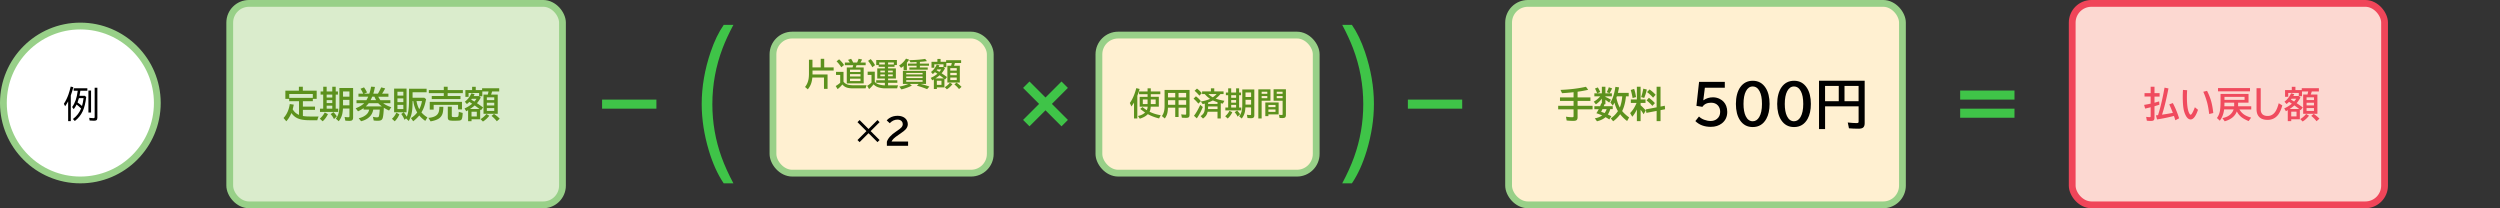 <svg xmlns="http://www.w3.org/2000/svg" id="_レイヤー_2" viewBox="0 0 1104.5 92"><rect x="0" y="0" width="1104.5" height="92" fill="#333333" stroke="none"/><defs><style>.cls-2{stroke:#98d088;stroke-width:3px}.cls-5{fill:#5c911d}.cls-5,.cls-6,.cls-8{stroke-width:0}.cls-2{fill:#fff0d1}.cls-8{fill:#3fc448}</style></defs><g id="_レイヤー_1-2"><path d="M266 44h24v4h-24zm186 8.975 16.97-16.97 2.828 2.828-16.97 16.97z" class="cls-8"/><path d="m452 38.833 2.828-2.829 16.97 16.97-2.828 2.83z" class="cls-8"/><circle cx="35.5" cy="45.5" r="34" style="stroke:#98d088;stroke-width:3px;fill:#fff"/><path d="M35.12 42.32h2.33l.64.53c-.29 2.59-.81 4.69-1.55 6.3-.77 1.66-1.92 3.1-3.48 4.32l-.84-.89c1.61-1.19 2.82-2.73 3.61-4.63-.65-.67-1.31-1.25-1.99-1.76-.34.69-.76 1.38-1.27 2.05l-.7-.96c1.28-1.73 2.1-4.09 2.46-7.09v-.1h-1.77v-1.1h6.03v1.1h-3.1c-.01.07-.02.16-.03.27-.08.66-.2 1.31-.34 1.95Zm-.25 1.05c-.16.59-.37 1.23-.62 1.9.69.46 1.35.98 1.98 1.55.31-.99.53-2.14.68-3.45h-2.04Zm-3.59-1.23v11.37h-1.17v-8.72c-.39.72-.83 1.44-1.33 2.16l-.56-1.09c.82-1.24 1.5-2.63 2.04-4.17.32-.93.65-2.07.98-3.43l1.15.26c-.34 1.31-.71 2.52-1.1 3.62ZM39.06 40h1.17v9.71h-1.17zm2.77-1.25h1.19v13.28c0 .53-.14.89-.41 1.08-.21.16-.58.23-1.11.23-.69 0-1.32-.03-1.9-.09l-.19-1.19c.74.1 1.37.15 1.88.15.25 0 .41-.06.47-.19.04-.08.06-.2.06-.36V38.75Z" class="cls-6"/><rect width="147" height="89" x="101.5" y="1.5" rx="8.5" ry="8.5" style="fill:#daeccc;stroke:#98d088;stroke-width:3px"/><rect width="138" height="89" x="915.5" y="1.5" rx="8.5" ry="8.5" style="stroke-width:3px;fill:#fcd8d1;stroke:#f04559"/><path d="M133.84 51.25c.88.15 1.84.22 2.88.22h4.05a7.18 7.18 0 0 0-.58 1.65h-3.49c-2.12 0-3.78-.25-5.01-.76-1.19-.49-2.17-1.3-2.94-2.42-.62 1.46-1.37 2.68-2.27 3.64l-1.21-1.45c1.47-1.59 2.39-3.65 2.75-6.17l1.77.27c-.17.82-.33 1.51-.48 2.05.63 1.12 1.56 1.95 2.79 2.48v-6.05h-4.34v-1.04h-1.69v-3.62h5.98v-1.74h1.74v1.74h6.12v3.62h-1.7v1.04h-4.39v2.39h5.35v1.45h-5.35v2.69Zm-6.05-9.72v1.7h10.41v-1.7h-10.41Zm15.01-1.12v-2.09h1.52v2.09h2.48v-2.09h1.52v2.09h.98v1.38h-.98v6.23h1.1v1.44h-8.05v-1.44h1.42v-6.23h-1.15v-1.38h1.15Zm4 1.38h-2.48v1.3h2.48v-1.3m0 2.45h-2.48v1.3h2.48v-1.3m0 2.44h-2.48v1.34h2.48v-1.34m9.2-7.79v13.05c0 .55-.14.94-.43 1.17-.23.19-.62.28-1.16.28-.74 0-1.36-.03-1.85-.09l-.32-1.63c.75.09 1.28.13 1.59.13.24 0 .39-.04.46-.13.06-.08.09-.21.09-.4v-3.31h-2.86c-.07 1.05-.19 1.91-.35 2.58a7.77 7.77 0 0 1-1.52 3.02l-1.26-1.12c.65-.82 1.09-1.8 1.31-2.95.16-.82.24-1.83.24-3.02v-7.59H156Zm-1.62 1.52h-2.83v2.3h2.83v-2.3m0 3.72h-2.83v2.41h2.83v-2.41m-13.09 8.29c.91-.77 1.63-1.68 2.18-2.73l1.42.73c-.69 1.37-1.47 2.42-2.35 3.16l-1.25-1.16Zm6.26.2c-.35-.77-.84-1.5-1.48-2.21l1.25-.86c.57.55 1.07 1.17 1.49 1.85l-1.27 1.22Zm15.55-4.2h-2.46v-.65c-.75.53-1.57 1-2.47 1.41l-1.04-1.36c1.55-.56 2.81-1.3 3.78-2.23h-3.4v-1.34h4.37c.26-.42.52-.93.79-1.54h-4.3v-1.33h2.09c-.32-.75-.72-1.48-1.19-2.18l1.55-.6c.42.52.87 1.27 1.34 2.23l-1.34.55h2.35c.3-.9.57-1.93.79-3.1l1.69.12c-.22 1.19-.46 2.18-.72 2.98h2.04c.57-.94 1.05-1.87 1.44-2.78l1.77.45c-.48.91-.94 1.68-1.38 2.34h2.81v1.33h-4.49c.3.59.61 1.1.94 1.54h4.41v1.34h-3.17c.92.69 2.11 1.28 3.57 1.76l-.98 1.47c-.79-.36-1.56-.77-2.31-1.23-.09 2.16-.25 3.65-.48 4.47-.14.53-.42.88-.83 1.06-.31.14-.77.21-1.38.21-.73 0-1.32-.04-1.78-.11l-.35-1.63c.75.16 1.28.24 1.59.24.39 0 .66-.04.8-.11.29-.15.5-1.25.62-3.3h-2.87l-.04.18c-.27 1.4-.96 2.53-2.06 3.41-.87.7-1.96 1.21-3.27 1.53l-1.04-1.31c1.52-.35 2.7-.96 3.56-1.81.54-.54.89-1.2 1.05-2Zm5.62-1.41c-.66-.49-1.2-.97-1.62-1.42h-4.19c-.35.47-.79.94-1.32 1.42h7.13m-2.55-2.77c-.23-.4-.47-.91-.74-1.54h-.99c-.2.51-.44 1.02-.72 1.54h2.45Zm13.45-5.09v10.44h-5.5V39.15h5.5m-4.03 1.39v1.69h2.61v-1.69h-2.61m0 2.92v1.66h2.61v-1.66h-2.61m0 2.86v1.88h2.61v-1.88h-2.61m4.12 5.28c.67-1.53 1-3.94 1-7.23v-5.16h7.77v1.55h-6.2v2.43h5.18l.78.61c-.31 1.66-.69 3.04-1.16 4.13-.26.6-.56 1.18-.89 1.73.7.83 1.58 1.57 2.64 2.21l-.94 1.55c-1.07-.76-1.96-1.56-2.65-2.41-.67.84-1.56 1.7-2.69 2.57l-1.01-1.41a9.542 9.542 0 0 0 2.77-2.48c-.91-1.58-1.48-3.26-1.72-5.05h-.31c0 1.61-.06 2.97-.2 4.08-.21 1.81-.71 3.39-1.5 4.73l-1.18-1.13-.68.59c-.44-1.02-.92-1.86-1.45-2.55l1.1-.75c.53.65.97 1.3 1.34 1.97Zm5.52-3.34c.56-1.04.96-2.24 1.2-3.6h-2.41c.22 1.31.62 2.51 1.22 3.6Zm-12.07 4.22c.8-.71 1.45-1.61 1.95-2.7l1.33.74c-.5 1.2-1.18 2.22-2.05 3.07l-1.23-1.11m22.91-12.7v-1.45h1.71v1.45h6.71v1.38h-6.71v1.25h5.66v1.36h-12.69v-1.36h5.31v-1.25h-6.6v-1.38h6.6ZM204.1 45v3.33h-1.73v-2h-10.78v2.09h-1.73V45h14.23Zm-14.81 7.08c1.9-.17 3.21-.68 3.93-1.52.38-.45.63-1 .75-1.66.07-.4.12-.97.15-1.71h1.75c-.02 1.46-.17 2.54-.44 3.24a4.09 4.09 0 0 1-1.81 2.1c-.81.47-1.94.84-3.4 1.09l-.93-1.53Zm8.55-4.95h1.76v3.98c0 .28.07.45.21.51.21.08.58.12 1.12.12.67 0 1.09-.04 1.27-.12.18-.08.29-.26.35-.55.05-.25.09-.71.13-1.39v-.27l1.73.48c-.04 1.55-.21 2.53-.53 2.93-.22.28-.61.43-1.15.46-.69.04-1.45.06-2.27.06-1.05 0-1.74-.08-2.05-.23-.38-.19-.57-.59-.57-1.22v-4.76Zm13.91-4.62.65.59c-.45.88-1.01 1.71-1.69 2.49 1.01.66 1.92 1.29 2.72 1.9l-.93 1.21-.36-.29v4.29h-3.81v.84h-1.52v-4.86c-.11.07-.39.23-.83.48l-.74-1.27c1.17-.48 2.29-1.17 3.37-2.07-.53-.35-.95-.62-1.25-.81-.37.37-.73.69-1.09.96l-.91-1.02c1.25-.95 2.22-2.19 2.91-3.73l1.43.41c-.17.32-.32.59-.45.81h2.43v-1.36h-4.66v1.71h-1.41V39.8h2.97v-1.45h1.61v1.45h2.8v-.81h7.56v1.42h-3.13c-.16.55-.32 1.01-.46 1.38h2.94v8.5h-6.29v-8.5h1.9c.12-.43.23-.89.33-1.38h-2.75v2.11h-1.33Zm-4.12 5.65h4.19s-.07-.05-.1-.08c-.46-.38-1.13-.87-2.01-1.49-.6.54-1.29 1.06-2.08 1.57m3.02 1.2h-2.33v2.09h2.33zm-2.19-5.71c-.09.12-.18.25-.28.38.51.3.98.58 1.4.84.33-.37.65-.78.95-1.23h-2.06Zm6.63-.64v1.22h3.27v-1.22zm0 2.39v1.18h3.27V45.4zm0 2.35v1.27h3.27v-1.27zm-2.78 4.88c.98-.59 1.84-1.35 2.59-2.27l1.28.78c-.86 1.08-1.81 1.94-2.82 2.56zm7.19.95c-.72-.92-1.51-1.71-2.35-2.37l1.1-.88c.96.65 1.81 1.35 2.53 2.12l-1.28 1.12Z" class="cls-5"/><rect width="174" height="89" x="666.5" y="1.5" class="cls-2" rx="8.5" ry="8.5"/><rect width="96" height="61" x="341.5" y="15.5" class="cls-2" rx="8.5" ry="8.5"/><path d="M358.97 29.78h3.63v-3.81h1.54v3.81h4.17v1.37h-9.34v1.76h6.65v6.36h-1.58v-5.02h-5.15c-.08 1.01-.27 1.94-.58 2.78-.3.83-.78 1.65-1.42 2.44l-1.22-1.05c.82-1.01 1.34-2.21 1.57-3.62.11-.67.16-1.44.16-2.3v-6.1h1.55v3.36Zm13.69 6.34c.47.56 1.04.95 1.7 1.19.69.24 1.61.36 2.76.36h5.74c-.17.43-.31.88-.42 1.36h-5.67c-1.54 0-2.7-.24-3.48-.72-.36-.22-.74-.55-1.15-.98-.62.77-1.31 1.45-2.09 2.04l-.84-1.37c.7-.4 1.36-.88 1.99-1.42v-3.49h-1.85v-1.35h3.31v4.38m4.31-7.33h-3.71v-1.18h2.18c-.25-.4-.51-.78-.78-1.15l1.35-.49c.39.58.69 1.13.92 1.64h1.75c.18-.37.4-.92.66-1.65l1.53.32c-.21.46-.44.9-.7 1.33h2.28v1.18h-4.03c-.11.35-.24.69-.36 1.01h3.52v7.05h-7.47V29.8h2.54c.12-.35.23-.69.32-1.01Zm-1.44 2v1.03h4.63v-1.03h-4.63m0 1.95v1.04h4.63v-1.04h-4.63m0 2v1.07h4.63v-1.07h-4.63m-3.84-5.01c-.66-1.04-1.36-1.92-2.1-2.63l1.13-.9c.88.81 1.6 1.65 2.17 2.52l-1.21 1.01Zm19.24 7.96v-1.12h-3.83v-1.12h3.83v-.76h-3.36v-4.48h3.36v-.7h-2.74v-.77h-1.07V26.5h9.13v2.24h-1.04v.77h-2.86v.7h3.45v4.48h-3.45v.76h4.09v1.12h-4.09v1.12h4.43c-.19.45-.33.9-.41 1.35h-5.26c-1.06 0-2.06-.15-3-.44-.87-.27-1.6-.72-2.17-1.35-.59.79-1.25 1.49-1.98 2.11l-.84-1.43c.67-.41 1.3-.89 1.91-1.44V33.1h-1.7v-1.44h3.15v4.52c.36.38.78.69 1.26.91.45.21 1.08.38 1.87.5.41.06.81.1 1.2.11h.12Zm0-10.09h-2.48v.88h2.48v-.88m1.42 0v.88h2.54v-.88h-2.54m-1.42 3.58h-2v.79h2v-.79m1.42 0v.79h2.07v-.79h-2.07m-1.42 1.71h-2v.81h2v-.81m1.42 0v.81h2.07v-.81h-2.07m-6.97-3.17c-.47-.96-1.1-1.9-1.87-2.82l1.15-.81c.72.77 1.37 1.67 1.93 2.69l-1.22.94Zm21.29 7.36c1.29.3 2.6.68 3.94 1.16l-1.02 1.15c-1.53-.63-3.03-1.14-4.51-1.52l.79-.79h-3.97l.96.73c-1.38.72-2.92 1.28-4.62 1.69l-.94-1.23c1.35-.23 2.71-.63 4.09-1.19h-2.5v-5.77h10.23v5.77h-2.44Zm-6.3-4.87v.67h7.23v-.67h-7.23m0 1.57v.72h7.23v-.72h-7.23m0 1.61v.75h7.23v-.75h-7.23m6.04-8.07v.77h4.01v.96h-4.01v.75h3.46v.98h-8.12v-.98h3.19v-.75h-3.82v-.96h3.82v-.68c-.29.01-.51.03-.66.03-.5.03-1.19.05-2.06.08l-.53-.95c2.88-.05 5.23-.24 7.04-.56l.8 1c-1.03.15-2.07.25-3.12.31m-5.74.39v3.3h-1.46v-1.85c-.36.3-.73.57-1.14.81l-.85-1.02a9.655 9.655 0 0 0 3.05-3.05l1.39.46c-.3.46-.61.89-.93 1.27l-.06.08Zm16.23 1.97.57.52c-.39.77-.88 1.5-1.48 2.18.89.57 1.68 1.13 2.38 1.66l-.81 1.06-.31-.25v3.75h-3.34v.73h-1.33v-4.25c-.1.06-.34.2-.73.42l-.64-1.11c1.02-.42 2.01-1.03 2.95-1.81-.46-.31-.83-.54-1.09-.71-.32.32-.64.6-.96.84l-.8-.9c1.09-.83 1.94-1.92 2.54-3.27l1.25.36c-.15.28-.28.51-.39.71h2.13v-1.19h-4.07v1.5h-1.23V27.3h2.6v-1.27h1.41v1.27H418v-.71h6.62v1.24h-2.74c-.14.48-.28.88-.4 1.2h2.57v7.44h-5.5v-7.44h1.66c.11-.37.2-.77.29-1.2h-2.41v1.85h-1.16Zm-3.6 4.94h3.67s-.06-.05-.09-.07c-.41-.33-.99-.76-1.76-1.31-.52.47-1.13.93-1.82 1.37Zm2.64 1.05h-2.04v1.83h2.04v-1.83m-1.91-5c-.08.11-.16.22-.25.34.45.26.85.51 1.22.74.29-.32.57-.68.83-1.07h-1.8Zm5.8-.56v1.07h2.86v-1.07h-2.86m0 2.09v1.03h2.86V32.2h-2.86m0 2.06v1.11h2.86v-1.11h-2.86m-2.43 4.27c.86-.52 1.61-1.18 2.27-1.99l1.12.68c-.76.95-1.58 1.7-2.47 2.24l-.92-.94Zm6.29.83c-.63-.81-1.32-1.5-2.06-2.07l.96-.77c.84.57 1.58 1.18 2.21 1.86l-1.12.98Z" class="cls-5"/><path d="m379.77 53.04 3.95 3.95 3.95-3.95.93.93-3.95 3.95 3.95 3.95-.93.92-3.95-3.95-3.95 3.95-.93-.92 3.95-3.95-3.95-3.95zm12.05 11.36v-1.77c.49-1.54 1.84-3.04 4.05-4.51l.43-.29c.95-.63 1.6-1.15 1.95-1.55.4-.45.59-.93.59-1.45 0-.47-.14-.88-.43-1.22-.43-.52-1.07-.77-1.91-.77-1.27 0-2.4.53-3.41 1.59l-1.34-1.23c.35-.43.78-.8 1.27-1.09 1.05-.64 2.21-.95 3.5-.95 1 0 1.87.19 2.6.57.64.33 1.12.79 1.47 1.36.32.54.48 1.13.48 1.76 0 .83-.32 1.59-.95 2.3-.42.47-1.21 1.1-2.37 1.89l-.5.34c-1.22.83-2.03 1.44-2.42 1.84-.48.49-.8.93-.95 1.32h7.31v1.88h-9.36Z" class="cls-6"/><rect width="96" height="61" x="485.5" y="15.5" class="cls-2" rx="8.5" ry="8.5"/><path d="M507 42.78v-1.15h-3.77v-1.22H507v-1.39h1.42v1.39h4.21v1.22h-4.21v1.15h3.55v4.34h-3.57c-.05.93-.23 1.67-.52 2.24 1.48.74 3.12 1.26 4.92 1.54l-.72 1.43c-1.87-.46-3.53-1.1-4.97-1.9-.81.86-2 1.53-3.55 2.01l-.8-1.2c1.32-.27 2.36-.79 3.14-1.54-.65-.43-1.36-.96-2.13-1.58l.98-.82c.65.53 1.28.99 1.91 1.38.2-.43.33-.95.38-1.55h-3.53v-4.34h3.5Zm0 1.15h-2.11v2.04H507zm1.42 0v2.04h2.15v-2.04zm-5.95-1.61v10.01h-1.46v-7.01c-.3.51-.68 1.08-1.15 1.72l-.7-1.54c.76-1.05 1.39-2.26 1.91-3.62.31-.81.63-1.79.95-2.95l1.47.38a35.84 35.84 0 0 1-1.02 3.01Zm23.08-2.58v10.93c0 .46-.08.8-.25 1.01-.21.26-.63.39-1.27.39-.71 0-1.34-.03-1.89-.08l-.27-1.47c.72.09 1.32.14 1.8.14.19 0 .31-.04.34-.13a.88.88 0 0 0 .03-.26v-2.7h-3.35v4.13h-1.47v-4.13h-3.21c-.04.95-.13 1.73-.27 2.36-.2.85-.58 1.66-1.13 2.41l-1.29-1.06c.53-.7.88-1.55 1.05-2.55.1-.58.14-1.23.14-1.96v-7.03h11.03Zm-9.52 1.32v1.98h3.19v-1.98h-3.19m0 3.22v2.03h3.19v-2.03h-3.19m8.01 2.03v-2.03h-3.35v2.03h3.35m0-3.27v-1.98h-3.35v1.98h3.35m13.04.53c1.14.41 2.42.73 3.86.96l-.7 1.26c-.27-.06-.56-.13-.9-.21v6.75h-1.44v-2.97h-4.36c-.14.69-.39 1.28-.75 1.78-.3.42-.74.83-1.31 1.24l-1.06-1.09c.81-.51 1.35-1.13 1.61-1.89.17-.49.26-1.1.26-1.83v-1.8c-.26.07-.58.15-.96.22l-.79-1.15c1.51-.23 2.87-.62 4.07-1.16-.95-.65-1.73-1.36-2.34-2.13h-1.18v-1.18h3.89v-1.35h1.48v1.35h4.11v1.18h-1.39c-.57.72-1.27 1.39-2.1 2.02Zm-1.24.8c-.61.34-1.32.65-2.12.95v.6h4.18v-.75c-.88-.3-1.57-.57-2.07-.81Zm-.02-1.38c.72-.51 1.28-.99 1.67-1.44h-3.62c.51.53 1.16 1.01 1.94 1.44Zm2.09 4.05h-4.18v.29c0 .29 0 .57-.03.85h4.21v-1.14Zm-8.03-4.79c-.74-.88-1.44-1.58-2.11-2.13l1.05-.98c.81.59 1.52 1.27 2.13 2.04l-1.06 1.07Zm-.45 3.53c-.67-.84-1.38-1.57-2.11-2.19l1.04-1.03c.85.62 1.58 1.33 2.18 2.13zm-1.94 5.38c.91-1.15 1.83-2.75 2.77-4.81l1.15.92c-.75 1.86-1.63 3.53-2.65 5.02l-1.27-1.14Zm15.12-10.29v-1.83h1.33v1.83h2.17v-1.83h1.33v1.83h.85v1.2h-.85v5.45h.96v1.26h-7.04v-1.26h1.24v-5.45h-1.01v-1.2h1.01Zm3.5 1.2h-2.17v1.13h2.17zm0 2.14h-2.17v1.14h2.17zm0 2.13h-2.17v1.18h2.17zm8.05-6.82v11.42c0 .48-.12.82-.38 1.03-.2.16-.54.25-1.01.25-.65 0-1.19-.03-1.62-.08l-.28-1.43c.66.08 1.12.12 1.39.12.21 0 .34-.04.4-.12.05-.07.07-.18.07-.35v-2.9h-2.5c-.06.92-.16 1.67-.31 2.26-.24.95-.68 1.83-1.33 2.65l-1.11-.98c.57-.72.95-1.57 1.15-2.58.14-.72.21-1.6.21-2.64v-6.64h5.3Zm-1.42 1.33h-2.47v2.01h2.47zm0 3.25h-2.47v2.11h2.47zm-11.45 7.25a7.91 7.91 0 0 0 1.91-2.39l1.24.64c-.6 1.2-1.29 2.12-2.06 2.76zm5.47.17c-.3-.67-.74-1.31-1.29-1.93l1.09-.75c.5.48.93 1.02 1.31 1.62l-1.11 1.07Zm14.53-12.07v5.05h-3.89v7.83h-1.47V39.46h5.36Zm-3.89 1.09v.9h2.5v-.9h-2.5m0 1.9v.96h2.5v-.96h-2.5m10.72-2.99v11.27c0 .49-.09.84-.27 1.06-.21.26-.61.38-1.23.38-.37 0-.81-.01-1.31-.04l-.25-1.4c.47.05.87.08 1.21.08.19 0 .31-.04.35-.12.03-.05.04-.15.04-.29V44.5h-3.99v-5.05h5.46Zm-4.06 1.09v.9h2.59v-.9h-2.59m0 1.9v.96h2.59v-.96h-2.59m.84 2.84v5.27h-4.52v.75h-1.36v-6.02h5.88m-4.52 1.08v.96h3.14v-.96h-3.14m0 2v1.07h3.14v-1.07h-3.14m136.6-7.84v2.52h5.67v1.54h-5.67v2.16h6.62v1.57h-6.62v3.52c0 .62-.17 1.06-.52 1.3-.27.18-.71.27-1.33.27a26.4 26.4 0 0 1-2.98-.16l-.3-1.68c1.2.16 2.11.23 2.73.23.29 0 .47-.05.55-.16.05-.08.07-.21.07-.39v-2.93h-6.8v-1.57h6.8v-2.16h-6v-1.54h6v-2.3l-.43.05c-1.49.16-3.05.29-4.67.38l-.67-1.45c4.12-.17 7.88-.63 11.25-1.38l.98 1.34c-1.46.33-3.01.61-4.66.84Zm17.82 8.55c-.65-1.05-1.16-2.29-1.54-3.73-.22.45-.47.9-.73 1.34l-1.06-1.41c1.06-1.67 1.79-3.97 2.21-6.9l1.62.23c-.16.86-.34 1.67-.52 2.43h4.78v1.52h-1.23v.12c-.15 1.64-.46 3.15-.91 4.55-.24.72-.49 1.34-.76 1.84.81.98 1.83 1.92 3.08 2.81l-.88 1.6c-1.06-.77-2.05-1.72-2.96-2.87l-.11-.12c-.86 1.21-1.9 2.25-3.11 3.1l-1.05-1.27c1.28-.89 2.34-1.97 3.18-3.25Zm.83-1.55c.53-1.3.9-2.95 1.09-4.97h-2.38c-.09.31-.17.53-.22.66.34 1.67.85 3.11 1.51 4.3Zm-4.24.71c-.2.79-.54 1.58-1.04 2.35.38.18.89.43 1.55.77l-.91 1.43c-.47-.32-1.02-.66-1.65-1.02-.99.86-2.26 1.47-3.8 1.82l-.95-1.31c1.28-.21 2.37-.64 3.26-1.27-.8-.36-1.66-.69-2.57-.98.38-.58.72-1.17 1.04-1.79h-1.93v-1.31h2.54c.14-.33.31-.76.5-1.3l.27.05v-2.09c-.68.94-1.56 1.78-2.64 2.52l-.93-1.19c1.03-.58 1.98-1.36 2.85-2.34h-2.59v-1.33h3.31v-2.93h1.57v2.93h2.86v1.33h-2.86v.25c.73.3 1.54.71 2.45 1.23l-.78 1.28-.23-.18c-.47-.38-.95-.73-1.44-1.06v1.95h-.42c-.1.31-.21.6-.32.87h3.98v1.31h-1.13Zm-1.58 0h-1.84c-.26.53-.45.92-.59 1.16.45.15.97.34 1.54.57.36-.48.66-1.05.89-1.73Zm-4.2-7.01c-.24-.72-.56-1.41-.95-2.09l1.25-.52c.47.78.84 1.46 1.09 2.05l-1.39.56Zm4.26-.52c.38-.69.68-1.41.9-2.16l1.45.51c-.05.1-.1.21-.15.33-.34.77-.67 1.37-.97 1.8zm13.3 7.64c-.56 1.24-1.23 2.32-2.03 3.24l-.95-1.63c1.19-1.21 2.13-2.71 2.84-4.48h-2.53v-1.54h2.67v-5.62h1.65v5.62h2.17v1.54h-2.17v1.02c.92.84 1.68 1.61 2.28 2.33l-.95 1.65c-.45-.74-.89-1.41-1.33-1.98v5.04h-1.65v-5.18Zm10.46.34v4.84h-1.73V49l-4.52.87-.27-1.54 4.78-.91v-9.11h1.73v8.77l1.89-.36.12 1.55-2.02.39Zm-12.34-5.37c-.31-1.66-.59-2.84-.84-3.55l1.5-.48c.34.89.63 2.1.85 3.62l-1.51.41m3.76-.41c.45-1.31.76-2.55.95-3.73l1.55.37c-.22 1.17-.6 2.41-1.13 3.73l-1.37-.37m5.28.25c-.74-.87-1.63-1.69-2.66-2.46l1.09-1.17c.99.68 1.89 1.47 2.69 2.35l-1.12 1.28Zm-.3 3.62c-.82-.91-1.67-1.71-2.57-2.4l1.02-1.16c.94.66 1.83 1.44 2.66 2.34l-1.11 1.23Z" class="cls-5"/><path d="M750.67 36.16h11.35v2.59h-8.81l-.69 5.54h.09c1.2-.87 2.6-1.3 4.18-1.3 1.09 0 2.1.25 3.06.74 1.34.68 2.27 1.71 2.8 3.11.3.78.45 1.65.45 2.6 0 2.14-.79 3.83-2.37 5.06-1.31 1.02-2.95 1.54-4.9 1.54-2.83 0-5.1-.85-6.82-2.55l1.6-2.02c.62.62 1.39 1.09 2.29 1.43.98.37 1.94.55 2.88.55 1.07 0 1.98-.3 2.74-.89.97-.76 1.45-1.8 1.45-3.14 0-1.16-.34-2.11-1.01-2.85-.73-.8-1.73-1.2-3.01-1.2-1.74 0-3.02.61-3.83 1.83l-2.64-.43 1.17-10.61Zm23.71-.48c2.46 0 4.37 1.07 5.72 3.2 1.13 1.78 1.7 4.13 1.7 7.04 0 2.66-.48 4.86-1.44 6.59-1.34 2.41-3.34 3.62-6.01 3.62-2.4 0-4.27-1-5.61-3-1.21-1.8-1.82-4.2-1.82-7.21s.65-5.6 1.95-7.42c1.34-1.88 3.18-2.82 5.52-2.82Zm-.03 2.52c-1.27 0-2.27.7-3 2.09-.71 1.36-1.07 3.24-1.07 5.64 0 2.24.33 4.03.97 5.37.74 1.52 1.78 2.27 3.12 2.27 1.17 0 2.12-.61 2.85-1.83.81-1.37 1.22-3.3 1.22-5.81s-.35-4.25-1.05-5.61c-.73-1.41-1.75-2.11-3.03-2.11Zm18.27-2.52c2.46 0 4.37 1.07 5.72 3.2 1.13 1.78 1.7 4.13 1.7 7.04 0 2.66-.48 4.86-1.44 6.59-1.34 2.41-3.34 3.62-6.01 3.62-2.4 0-4.27-1-5.61-3-1.21-1.8-1.82-4.2-1.82-7.21s.65-5.6 1.95-7.42c1.34-1.88 3.18-2.82 5.52-2.82Zm-.04 2.52c-1.26 0-2.26.7-3 2.09-.71 1.36-1.07 3.24-1.07 5.64 0 2.24.32 4.03.97 5.37.74 1.52 1.78 2.27 3.12 2.27 1.17 0 2.12-.61 2.85-1.83.81-1.37 1.22-3.3 1.22-5.81s-.35-4.25-1.05-5.61c-.73-1.41-1.75-2.11-3.04-2.11Zm31.23-2.52v18.77c0 .93-.25 1.58-.74 1.95-.4.3-1.07.46-2 .46-1.49 0-2.89-.06-4.2-.18l-.53-2.57c1.55.18 2.85.27 3.93.27.38 0 .63-.07.74-.2.08-.1.12-.27.12-.5v-6.69h-14.81v10.03h-2.68V35.68h20.18Zm-17.5 2.29v6.74h6.05v-6.74h-6.05m14.81 6.74v-6.74h-6.22v6.74z" class="cls-6"/><path d="M950.16 41.15v-2.83h1.7v2.83h2.25v1.52h-2.25v2.7c.56-.14 1.24-.33 2.05-.58l.12 1.46c-.63.22-1.28.42-1.95.62l-.23.07v5.07c0 .58-.14.97-.43 1.18-.22.16-.63.24-1.22.24-.62 0-1.2-.04-1.73-.11l-.3-1.7.23.03c.58.07 1.04.11 1.36.11.19 0 .31-.04.35-.13.03-.07.05-.17.05-.3v-3.95c-.58.16-1.4.36-2.44.59l-.45-1.63c.9-.14 1.86-.33 2.88-.56v-3.12h-2.7v-1.52h2.7Zm3.26 9.73c.03-.08.05-.16.07-.23 1.01-3.17 1.94-7.14 2.8-11.93l1.74.35c-.94 4.84-1.89 8.7-2.85 11.59 2.04-.29 3.64-.56 4.78-.81-.6-1.53-1.13-2.77-1.58-3.73l1.57-.6c1.08 2.03 2.01 4.28 2.78 6.75l-1.66.86c-.19-.61-.39-1.25-.62-1.91l-.2.05c-2.11.57-4.53 1.07-7.26 1.5l-.5-1.8.93-.09Zm17.65-2.36c-.96 2.83-2.04 4.25-3.24 4.25-.85 0-1.59-.6-2.2-1.8-.47-.93-.79-1.95-.97-3.06-.21-1.35-.32-3.09-.32-5.22 0-.92.03-1.91.1-2.97l1.84.14c-.07 1.06-.1 2.06-.1 3.02 0 3.34.31 5.67.94 6.99.26.54.49.81.72.81.15 0 .33-.17.55-.5.45-.68.88-1.61 1.3-2.8l1.39 1.13Zm4.95 1.86c-.27-2.2-.59-3.97-.98-5.33-.47-1.64-1.01-3.14-1.63-4.51l1.66-.41c.86 1.7 1.5 3.34 1.91 4.92.34 1.28.63 2.91.85 4.89l-1.82.43Zm12.78-5.01v1.57h5.8v1.41h-5.22c.49.84 1.1 1.54 1.84 2.09.85.65 1.97 1.15 3.35 1.52l-1.12 1.54c-1.53-.64-2.67-1.29-3.41-1.94a7.845 7.845 0 0 1-1.82-2.35c-.76 2.11-2.54 3.57-5.35 4.38l-1.02-1.42c2.61-.51 4.27-1.78 4.96-3.83h-4.2c-.19 1.86-.82 3.53-1.89 4.99l-1.28-1.19c.65-.88 1.08-1.89 1.3-3.03.19-1.03.29-2.37.29-4.02v-3.58h12.37v3.85h-4.59Zm-1.74 0h-4.29c0 .63-.02 1.15-.05 1.57h4.34v-1.57Zm4.59-2.57h-8.88v1.32h8.88zm-11.73-3.88h14.13v1.42h-14.13v-1.42m17.03.05h1.84v9.31c0 1.96 1.03 2.95 3.1 2.95 1.35 0 2.47-.63 3.34-1.88.56-.81 1.07-2.06 1.51-3.75l1.59.96c-.53 1.88-1.17 3.29-1.91 4.22-1.18 1.45-2.7 2.18-4.57 2.18-1.96 0-3.34-.6-4.15-1.81-.51-.76-.76-1.73-.76-2.92v-9.25Zm18.74 3.52.65.59c-.45.88-1.01 1.71-1.69 2.49 1.02.66 1.92 1.29 2.72 1.9l-.93 1.21-.36-.29v4.29h-3.81v.84h-1.53v-4.86c-.11.07-.39.23-.83.48l-.74-1.27c1.18-.48 2.3-1.17 3.37-2.07-.53-.35-.95-.62-1.25-.81-.37.37-.73.69-1.09.96l-.92-1.02c1.25-.95 2.22-2.19 2.91-3.73l1.43.41c-.17.32-.32.59-.45.81h2.43v-1.36h-4.65v1.71h-1.41v-2.99h2.97v-1.45h1.61v1.45h2.8v-.81h7.57v1.42h-3.14c-.16.55-.31 1.01-.46 1.38h2.94v8.5h-6.29v-8.5h1.9c.12-.43.23-.89.33-1.38h-2.75v2.11h-1.33Zm-4.12 5.65h4.2s-.07-.05-.1-.08c-.47-.38-1.14-.87-2.02-1.49-.6.54-1.29 1.06-2.08 1.57m3.03 1.2h-2.33v2.09h2.33v-2.09Zm-2.19-5.71c-.09.12-.18.25-.28.38.51.3.97.58 1.4.84.33-.37.64-.78.94-1.23h-2.06Zm6.63-.64v1.22h3.27v-1.22h-3.27m0 2.39v1.18h3.27v-1.18h-3.27m0 2.35V49h3.27v-1.27h-3.27m-2.78 4.88c.98-.59 1.84-1.35 2.59-2.27l1.28.78c-.86 1.08-1.8 1.94-2.82 2.56l-1.05-1.07m7.19.95c-.73-.92-1.51-1.71-2.35-2.37l1.1-.88c.96.65 1.8 1.35 2.53 2.12l-1.28 1.12Z" style="stroke-width:0;fill:#f04b5e"/><path d="M622 44h24v4h-24zm244-4h24v4h-24zm0 8h24v4h-24zM319.73 81c-2.67-3.96-4.86-8.79-6.57-14.5-2.1-7.03-3.15-13.87-3.15-20.54 0-7.55 1.32-15.24 3.97-23.06 1.61-4.72 3.53-8.69 5.76-11.91h4.27c-1.96 3.69-3.54 7.1-4.73 10.22-3.04 7.96-4.56 16.24-4.56 24.82 0 8.11 1.36 15.92 4.08 23.45 1.29 3.55 3.02 7.39 5.21 11.51h-4.27Zm277.54 0c2.67-3.96 4.86-8.79 6.57-14.5 2.1-7.03 3.16-13.87 3.16-20.54 0-7.55-1.32-15.24-3.97-23.06-1.61-4.72-3.53-8.69-5.76-11.91H593c1.96 3.69 3.53 7.1 4.73 10.22 3.04 7.96 4.56 16.24 4.56 24.82 0 8.11-1.36 15.92-4.08 23.45-1.28 3.55-3.02 7.39-5.21 11.51h4.27Z" class="cls-8"/><path d="M1.5 1.5h1103v89H1.5z" style="stroke-width:0;fill:none"/></g></svg>